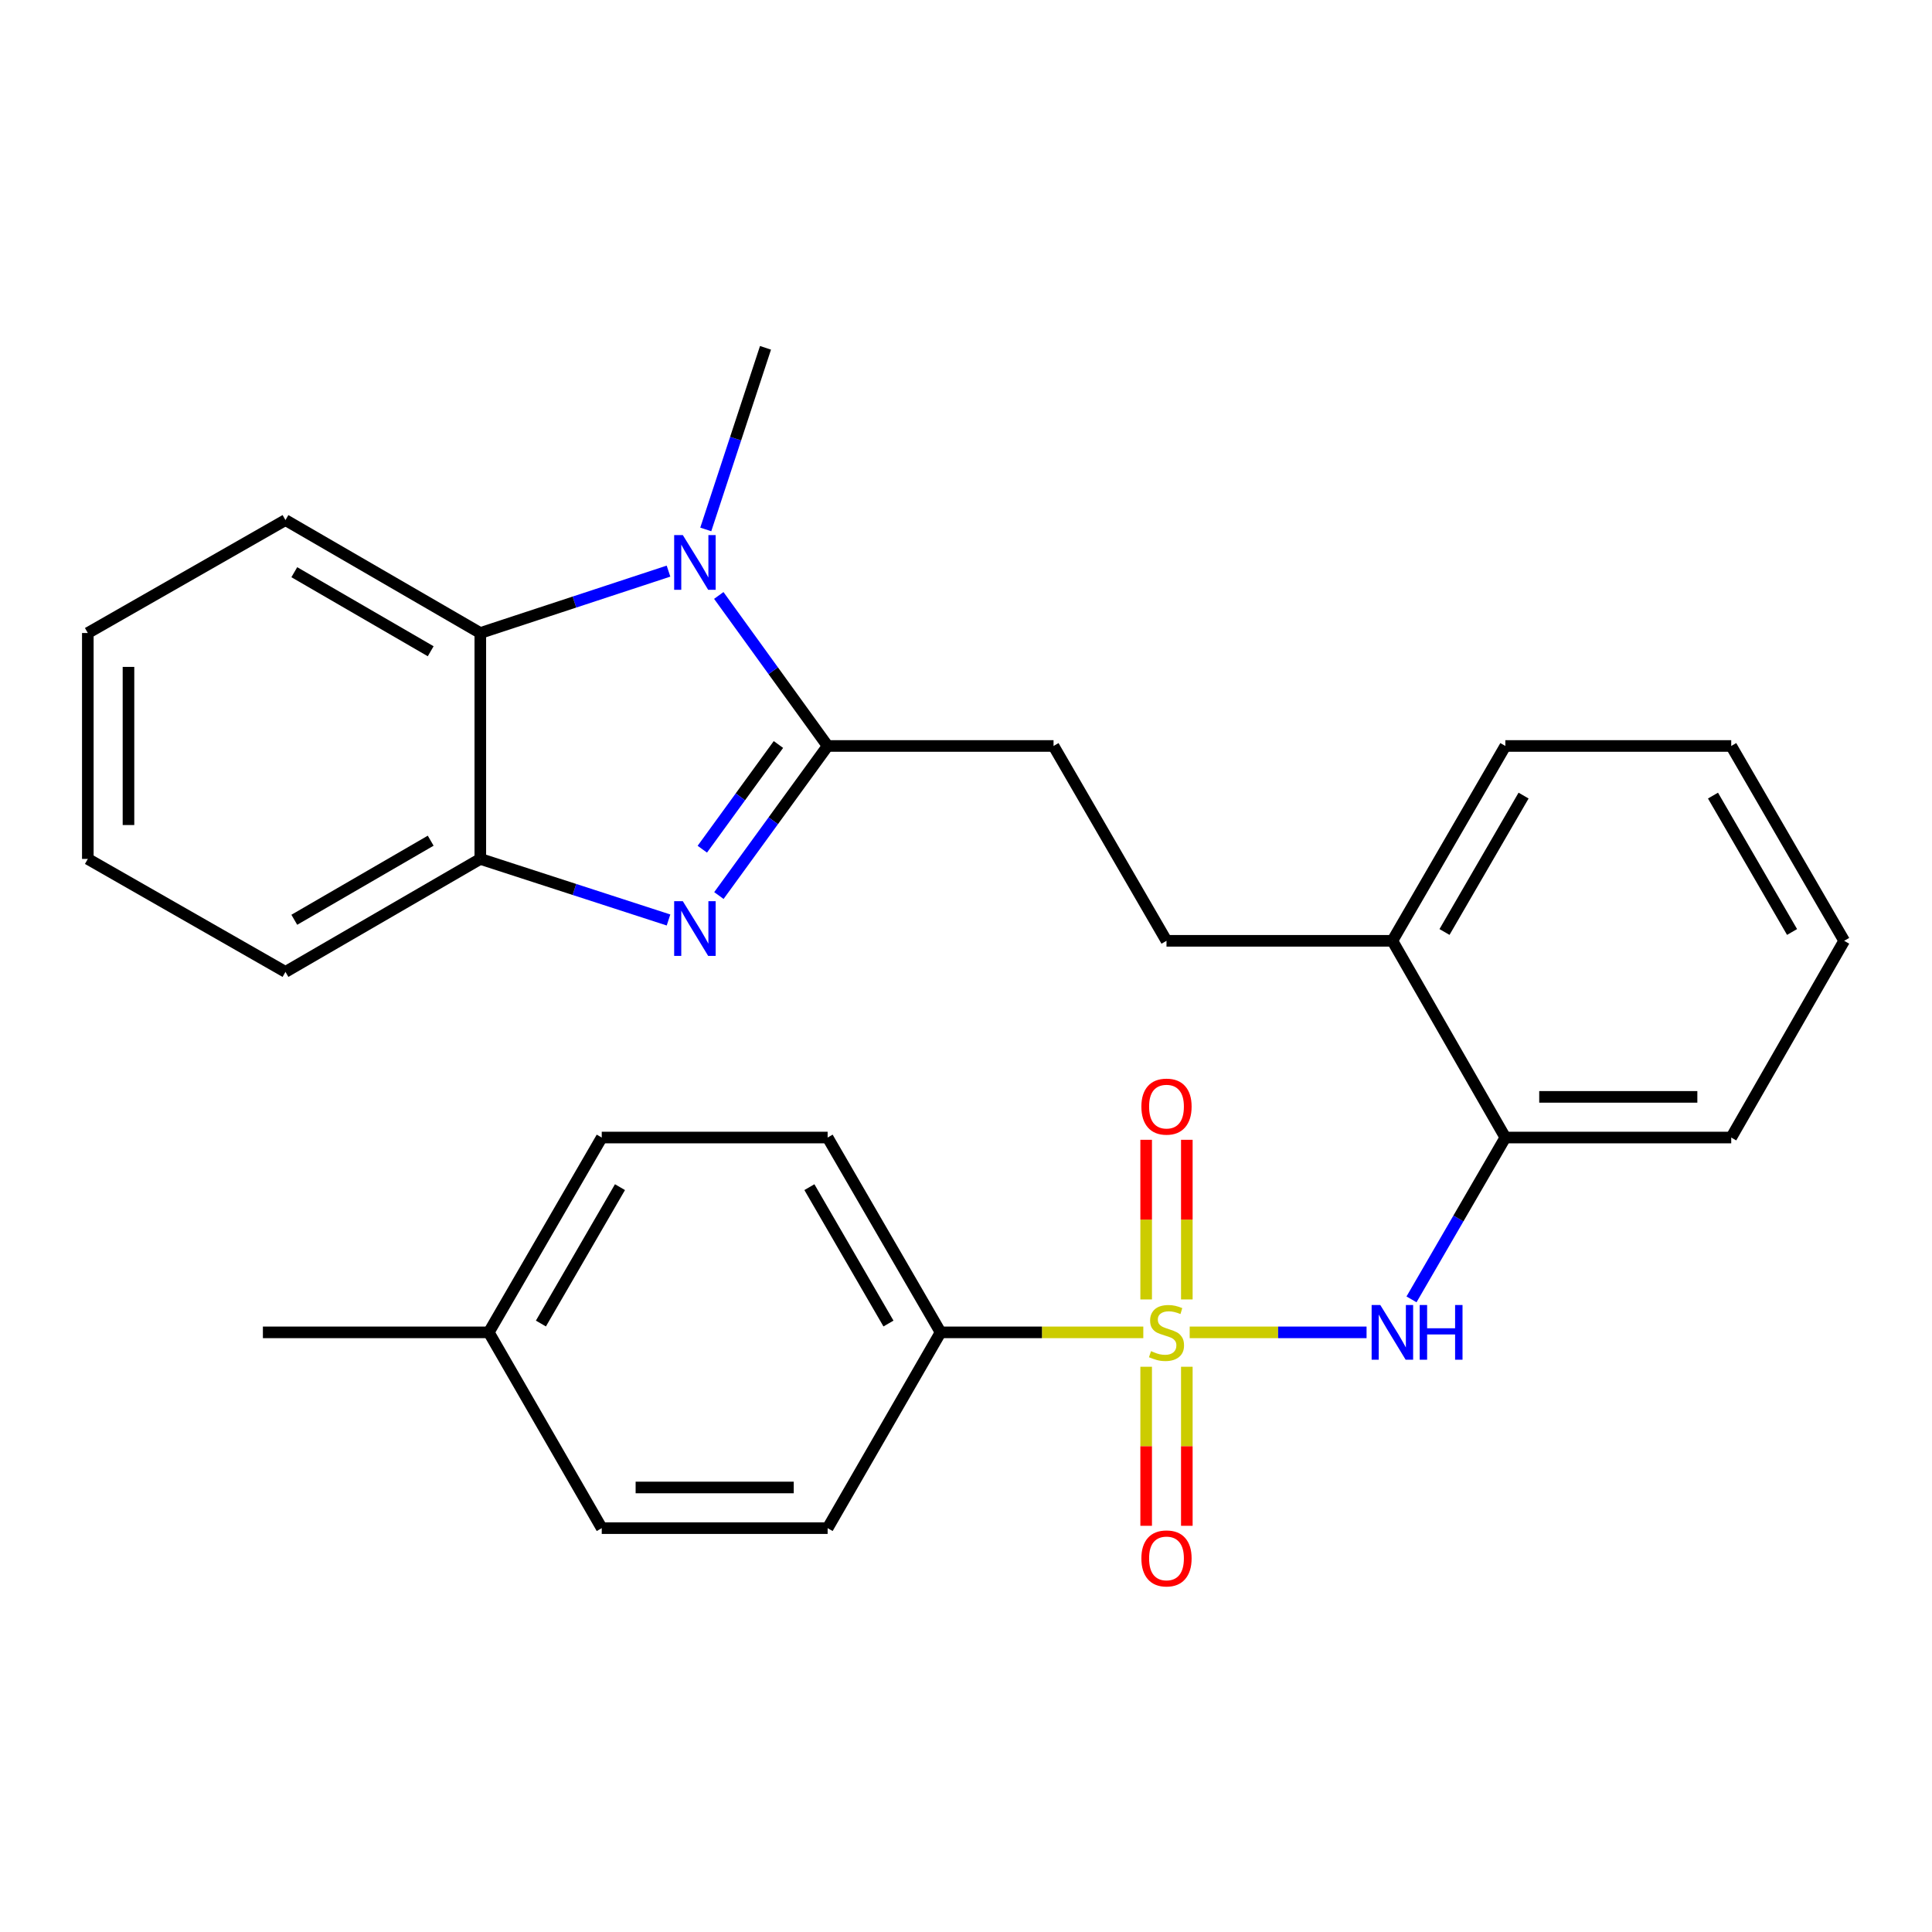 <?xml version='1.0' encoding='iso-8859-1'?>
<svg version='1.1' baseProfile='full'
              xmlns='http://www.w3.org/2000/svg'
                      xmlns:rdkit='http://www.rdkit.org/xml'
                      xmlns:xlink='http://www.w3.org/1999/xlink'
                  xml:space='preserve'
width='1000px' height='1000px' viewBox='0 0 1000 1000'>
<!-- END OF HEADER -->
<rect style='opacity:1.0;fill:#FFFFFF;stroke:none' width='1000' height='1000' x='0' y='0'> </rect>
<path class='bond-3' d='M 615.779,689.63 L 661.556,689.63' style='fill:none;fill-rule:evenodd;stroke:#CCCC00;stroke-width:6px;stroke-linecap:butt;stroke-linejoin:miter;stroke-opacity:1' />
<path class='bond-3' d='M 661.556,689.63 L 707.332,689.63' style='fill:none;fill-rule:evenodd;stroke:#0000FF;stroke-width:6px;stroke-linecap:butt;stroke-linejoin:miter;stroke-opacity:1' />
<path class='bond-6' d='M 591.773,689.63 L 539.309,689.63' style='fill:none;fill-rule:evenodd;stroke:#CCCC00;stroke-width:6px;stroke-linecap:butt;stroke-linejoin:miter;stroke-opacity:1' />
<path class='bond-6' d='M 539.309,689.63 L 486.845,689.63' style='fill:none;fill-rule:evenodd;stroke:#000000;stroke-width:6px;stroke-linecap:butt;stroke-linejoin:miter;stroke-opacity:1' />
<path class='bond-8' d='M 593.252,707.433 L 593.252,748.592' style='fill:none;fill-rule:evenodd;stroke:#CCCC00;stroke-width:6px;stroke-linecap:butt;stroke-linejoin:miter;stroke-opacity:1' />
<path class='bond-8' d='M 593.252,748.592 L 593.252,789.751' style='fill:none;fill-rule:evenodd;stroke:#FF0000;stroke-width:6px;stroke-linecap:butt;stroke-linejoin:miter;stroke-opacity:1' />
<path class='bond-8' d='M 614.3,707.433 L 614.3,748.592' style='fill:none;fill-rule:evenodd;stroke:#CCCC00;stroke-width:6px;stroke-linecap:butt;stroke-linejoin:miter;stroke-opacity:1' />
<path class='bond-8' d='M 614.3,748.592 L 614.3,789.751' style='fill:none;fill-rule:evenodd;stroke:#FF0000;stroke-width:6px;stroke-linecap:butt;stroke-linejoin:miter;stroke-opacity:1' />
<path class='bond-9' d='M 614.3,672.586 L 614.3,631.271' style='fill:none;fill-rule:evenodd;stroke:#CCCC00;stroke-width:6px;stroke-linecap:butt;stroke-linejoin:miter;stroke-opacity:1' />
<path class='bond-9' d='M 614.3,631.271 L 614.3,589.956' style='fill:none;fill-rule:evenodd;stroke:#FF0000;stroke-width:6px;stroke-linecap:butt;stroke-linejoin:miter;stroke-opacity:1' />
<path class='bond-9' d='M 593.252,672.586 L 593.252,631.271' style='fill:none;fill-rule:evenodd;stroke:#CCCC00;stroke-width:6px;stroke-linecap:butt;stroke-linejoin:miter;stroke-opacity:1' />
<path class='bond-9' d='M 593.252,631.271 L 593.252,589.956' style='fill:none;fill-rule:evenodd;stroke:#FF0000;stroke-width:6px;stroke-linecap:butt;stroke-linejoin:miter;stroke-opacity:1' />
<path class='bond-0' d='M 428.38,386.112 L 545.311,386.112' style='fill:none;fill-rule:evenodd;stroke:#000000;stroke-width:6px;stroke-linecap:butt;stroke-linejoin:miter;stroke-opacity:1' />
<path class='bond-1' d='M 428.38,386.112 L 400.24,424.823' style='fill:none;fill-rule:evenodd;stroke:#000000;stroke-width:6px;stroke-linecap:butt;stroke-linejoin:miter;stroke-opacity:1' />
<path class='bond-1' d='M 400.24,424.823 L 372.099,463.535' style='fill:none;fill-rule:evenodd;stroke:#0000FF;stroke-width:6px;stroke-linecap:butt;stroke-linejoin:miter;stroke-opacity:1' />
<path class='bond-1' d='M 402.913,385.35 L 383.215,412.448' style='fill:none;fill-rule:evenodd;stroke:#000000;stroke-width:6px;stroke-linecap:butt;stroke-linejoin:miter;stroke-opacity:1' />
<path class='bond-1' d='M 383.215,412.448 L 363.517,439.546' style='fill:none;fill-rule:evenodd;stroke:#0000FF;stroke-width:6px;stroke-linecap:butt;stroke-linejoin:miter;stroke-opacity:1' />
<path class='bond-2' d='M 428.38,386.112 L 400.211,347.16' style='fill:none;fill-rule:evenodd;stroke:#000000;stroke-width:6px;stroke-linecap:butt;stroke-linejoin:miter;stroke-opacity:1' />
<path class='bond-2' d='M 400.211,347.16 L 372.042,308.208' style='fill:none;fill-rule:evenodd;stroke:#0000FF;stroke-width:6px;stroke-linecap:butt;stroke-linejoin:miter;stroke-opacity:1' />
<path class='bond-5' d='M 346.024,476.184 L 297.317,460.381' style='fill:none;fill-rule:evenodd;stroke:#0000FF;stroke-width:6px;stroke-linecap:butt;stroke-linejoin:miter;stroke-opacity:1' />
<path class='bond-5' d='M 297.317,460.381 L 248.61,444.577' style='fill:none;fill-rule:evenodd;stroke:#000000;stroke-width:6px;stroke-linecap:butt;stroke-linejoin:miter;stroke-opacity:1' />
<path class='bond-4' d='M 346.02,295.611 L 297.315,311.629' style='fill:none;fill-rule:evenodd;stroke:#0000FF;stroke-width:6px;stroke-linecap:butt;stroke-linejoin:miter;stroke-opacity:1' />
<path class='bond-4' d='M 297.315,311.629 L 248.61,327.647' style='fill:none;fill-rule:evenodd;stroke:#000000;stroke-width:6px;stroke-linecap:butt;stroke-linejoin:miter;stroke-opacity:1' />
<path class='bond-15' d='M 365.303,274.034 L 380.763,227.033' style='fill:none;fill-rule:evenodd;stroke:#0000FF;stroke-width:6px;stroke-linecap:butt;stroke-linejoin:miter;stroke-opacity:1' />
<path class='bond-15' d='M 380.763,227.033 L 396.224,180.033' style='fill:none;fill-rule:evenodd;stroke:#000000;stroke-width:6px;stroke-linecap:butt;stroke-linejoin:miter;stroke-opacity:1' />
<path class='bond-7' d='M 730.595,672.555 L 754.878,630.672' style='fill:none;fill-rule:evenodd;stroke:#0000FF;stroke-width:6px;stroke-linecap:butt;stroke-linejoin:miter;stroke-opacity:1' />
<path class='bond-7' d='M 754.878,630.672 L 779.161,588.788' style='fill:none;fill-rule:evenodd;stroke:#000000;stroke-width:6px;stroke-linecap:butt;stroke-linejoin:miter;stroke-opacity:1' />
<path class='bond-19' d='M 248.61,327.647 L 147.757,269.193' style='fill:none;fill-rule:evenodd;stroke:#000000;stroke-width:6px;stroke-linecap:butt;stroke-linejoin:miter;stroke-opacity:1' />
<path class='bond-19' d='M 222.928,337.089 L 152.331,296.171' style='fill:none;fill-rule:evenodd;stroke:#000000;stroke-width:6px;stroke-linecap:butt;stroke-linejoin:miter;stroke-opacity:1' />
<path class='bond-30' d='M 248.61,327.647 L 248.61,444.577' style='fill:none;fill-rule:evenodd;stroke:#000000;stroke-width:6px;stroke-linecap:butt;stroke-linejoin:miter;stroke-opacity:1' />
<path class='bond-20' d='M 248.61,444.577 L 147.757,503.055' style='fill:none;fill-rule:evenodd;stroke:#000000;stroke-width:6px;stroke-linecap:butt;stroke-linejoin:miter;stroke-opacity:1' />
<path class='bond-20' d='M 222.925,435.141 L 152.328,476.075' style='fill:none;fill-rule:evenodd;stroke:#000000;stroke-width:6px;stroke-linecap:butt;stroke-linejoin:miter;stroke-opacity:1' />
<path class='bond-13' d='M 486.845,689.63 L 428.38,588.788' style='fill:none;fill-rule:evenodd;stroke:#000000;stroke-width:6px;stroke-linecap:butt;stroke-linejoin:miter;stroke-opacity:1' />
<path class='bond-13' d='M 459.867,685.06 L 418.941,614.471' style='fill:none;fill-rule:evenodd;stroke:#000000;stroke-width:6px;stroke-linecap:butt;stroke-linejoin:miter;stroke-opacity:1' />
<path class='bond-14' d='M 486.845,689.63 L 428.38,790.962' style='fill:none;fill-rule:evenodd;stroke:#000000;stroke-width:6px;stroke-linecap:butt;stroke-linejoin:miter;stroke-opacity:1' />
<path class='bond-11' d='M 779.161,588.788 L 720.695,486.965' style='fill:none;fill-rule:evenodd;stroke:#000000;stroke-width:6px;stroke-linecap:butt;stroke-linejoin:miter;stroke-opacity:1' />
<path class='bond-21' d='M 779.161,588.788 L 896.08,588.788' style='fill:none;fill-rule:evenodd;stroke:#000000;stroke-width:6px;stroke-linecap:butt;stroke-linejoin:miter;stroke-opacity:1' />
<path class='bond-21' d='M 796.699,567.741 L 878.542,567.741' style='fill:none;fill-rule:evenodd;stroke:#000000;stroke-width:6px;stroke-linecap:butt;stroke-linejoin:miter;stroke-opacity:1' />
<path class='bond-10' d='M 545.311,386.112 L 603.776,486.965' style='fill:none;fill-rule:evenodd;stroke:#000000;stroke-width:6px;stroke-linecap:butt;stroke-linejoin:miter;stroke-opacity:1' />
<path class='bond-12' d='M 720.695,486.965 L 603.776,486.965' style='fill:none;fill-rule:evenodd;stroke:#000000;stroke-width:6px;stroke-linecap:butt;stroke-linejoin:miter;stroke-opacity:1' />
<path class='bond-22' d='M 720.695,486.965 L 779.161,386.112' style='fill:none;fill-rule:evenodd;stroke:#000000;stroke-width:6px;stroke-linecap:butt;stroke-linejoin:miter;stroke-opacity:1' />
<path class='bond-22' d='M 747.674,482.393 L 788.6,411.796' style='fill:none;fill-rule:evenodd;stroke:#000000;stroke-width:6px;stroke-linecap:butt;stroke-linejoin:miter;stroke-opacity:1' />
<path class='bond-16' d='M 428.38,588.788 L 311.461,588.788' style='fill:none;fill-rule:evenodd;stroke:#000000;stroke-width:6px;stroke-linecap:butt;stroke-linejoin:miter;stroke-opacity:1' />
<path class='bond-17' d='M 428.38,790.962 L 311.461,790.962' style='fill:none;fill-rule:evenodd;stroke:#000000;stroke-width:6px;stroke-linecap:butt;stroke-linejoin:miter;stroke-opacity:1' />
<path class='bond-17' d='M 410.842,769.914 L 328.999,769.914' style='fill:none;fill-rule:evenodd;stroke:#000000;stroke-width:6px;stroke-linecap:butt;stroke-linejoin:miter;stroke-opacity:1' />
<path class='bond-28' d='M 311.461,588.788 L 252.995,689.63' style='fill:none;fill-rule:evenodd;stroke:#000000;stroke-width:6px;stroke-linecap:butt;stroke-linejoin:miter;stroke-opacity:1' />
<path class='bond-28' d='M 320.899,614.471 L 279.974,685.06' style='fill:none;fill-rule:evenodd;stroke:#000000;stroke-width:6px;stroke-linecap:butt;stroke-linejoin:miter;stroke-opacity:1' />
<path class='bond-18' d='M 311.461,790.962 L 252.995,689.63' style='fill:none;fill-rule:evenodd;stroke:#000000;stroke-width:6px;stroke-linecap:butt;stroke-linejoin:miter;stroke-opacity:1' />
<path class='bond-23' d='M 252.995,689.63 L 136.076,689.63' style='fill:none;fill-rule:evenodd;stroke:#000000;stroke-width:6px;stroke-linecap:butt;stroke-linejoin:miter;stroke-opacity:1' />
<path class='bond-24' d='M 147.757,269.193 L 45.455,327.647' style='fill:none;fill-rule:evenodd;stroke:#000000;stroke-width:6px;stroke-linecap:butt;stroke-linejoin:miter;stroke-opacity:1' />
<path class='bond-25' d='M 147.757,503.055 L 45.455,444.577' style='fill:none;fill-rule:evenodd;stroke:#000000;stroke-width:6px;stroke-linecap:butt;stroke-linejoin:miter;stroke-opacity:1' />
<path class='bond-26' d='M 896.08,588.788 L 954.545,486.965' style='fill:none;fill-rule:evenodd;stroke:#000000;stroke-width:6px;stroke-linecap:butt;stroke-linejoin:miter;stroke-opacity:1' />
<path class='bond-29' d='M 779.161,386.112 L 896.08,386.112' style='fill:none;fill-rule:evenodd;stroke:#000000;stroke-width:6px;stroke-linecap:butt;stroke-linejoin:miter;stroke-opacity:1' />
<path class='bond-31' d='M 45.455,327.647 L 45.455,444.577' style='fill:none;fill-rule:evenodd;stroke:#000000;stroke-width:6px;stroke-linecap:butt;stroke-linejoin:miter;stroke-opacity:1' />
<path class='bond-31' d='M 66.502,345.186 L 66.502,427.038' style='fill:none;fill-rule:evenodd;stroke:#000000;stroke-width:6px;stroke-linecap:butt;stroke-linejoin:miter;stroke-opacity:1' />
<path class='bond-27' d='M 954.545,486.965 L 896.08,386.112' style='fill:none;fill-rule:evenodd;stroke:#000000;stroke-width:6px;stroke-linecap:butt;stroke-linejoin:miter;stroke-opacity:1' />
<path class='bond-27' d='M 927.567,482.393 L 886.641,411.796' style='fill:none;fill-rule:evenodd;stroke:#000000;stroke-width:6px;stroke-linecap:butt;stroke-linejoin:miter;stroke-opacity:1' />
<path  class='atom-0' d='M 595.776 699.35
Q 596.096 699.47, 597.416 700.03
Q 598.736 700.59, 600.176 700.95
Q 601.656 701.27, 603.096 701.27
Q 605.776 701.27, 607.336 699.99
Q 608.896 698.67, 608.896 696.39
Q 608.896 694.83, 608.096 693.87
Q 607.336 692.91, 606.136 692.39
Q 604.936 691.87, 602.936 691.27
Q 600.416 690.51, 598.896 689.79
Q 597.416 689.07, 596.336 687.55
Q 595.296 686.03, 595.296 683.47
Q 595.296 679.91, 597.696 677.71
Q 600.136 675.51, 604.936 675.51
Q 608.216 675.51, 611.936 677.07
L 611.016 680.15
Q 607.616 678.75, 605.056 678.75
Q 602.296 678.75, 600.776 679.91
Q 599.256 681.03, 599.296 682.99
Q 599.296 684.51, 600.056 685.43
Q 600.856 686.35, 601.976 686.87
Q 603.136 687.39, 605.056 687.99
Q 607.616 688.79, 609.136 689.59
Q 610.656 690.39, 611.736 692.03
Q 612.856 693.63, 612.856 696.39
Q 612.856 700.31, 610.216 702.43
Q 607.616 704.51, 603.256 704.51
Q 600.736 704.51, 598.816 703.95
Q 596.936 703.43, 594.696 702.51
L 595.776 699.35
' fill='#CCCC00'/>
<path  class='atom-2' d='M 353.423 466.456
L 362.703 481.456
Q 363.623 482.936, 365.103 485.616
Q 366.583 488.296, 366.663 488.456
L 366.663 466.456
L 370.423 466.456
L 370.423 494.776
L 366.543 494.776
L 356.583 478.376
Q 355.423 476.456, 354.183 474.256
Q 352.983 472.056, 352.623 471.376
L 352.623 494.776
L 348.943 494.776
L 348.943 466.456
L 353.423 466.456
' fill='#0000FF'/>
<path  class='atom-3' d='M 353.423 276.957
L 362.703 291.957
Q 363.623 293.437, 365.103 296.117
Q 366.583 298.797, 366.663 298.957
L 366.663 276.957
L 370.423 276.957
L 370.423 305.277
L 366.543 305.277
L 356.583 288.877
Q 355.423 286.957, 354.183 284.757
Q 352.983 282.557, 352.623 281.877
L 352.623 305.277
L 348.943 305.277
L 348.943 276.957
L 353.423 276.957
' fill='#0000FF'/>
<path  class='atom-4' d='M 714.435 675.47
L 723.715 690.47
Q 724.635 691.95, 726.115 694.63
Q 727.595 697.31, 727.675 697.47
L 727.675 675.47
L 731.435 675.47
L 731.435 703.79
L 727.555 703.79
L 717.595 687.39
Q 716.435 685.47, 715.195 683.27
Q 713.995 681.07, 713.635 680.39
L 713.635 703.79
L 709.955 703.79
L 709.955 675.47
L 714.435 675.47
' fill='#0000FF'/>
<path  class='atom-4' d='M 734.835 675.47
L 738.675 675.47
L 738.675 687.51
L 753.155 687.51
L 753.155 675.47
L 756.995 675.47
L 756.995 703.79
L 753.155 703.79
L 753.155 690.71
L 738.675 690.71
L 738.675 703.79
L 734.835 703.79
L 734.835 675.47
' fill='#0000FF'/>
<path  class='atom-9' d='M 590.776 806.629
Q 590.776 799.829, 594.136 796.029
Q 597.496 792.229, 603.776 792.229
Q 610.056 792.229, 613.416 796.029
Q 616.776 799.829, 616.776 806.629
Q 616.776 813.509, 613.376 817.429
Q 609.976 821.309, 603.776 821.309
Q 597.536 821.309, 594.136 817.429
Q 590.776 813.549, 590.776 806.629
M 603.776 818.109
Q 608.096 818.109, 610.416 815.229
Q 612.776 812.309, 612.776 806.629
Q 612.776 801.069, 610.416 798.269
Q 608.096 795.429, 603.776 795.429
Q 599.456 795.429, 597.096 798.229
Q 594.776 801.029, 594.776 806.629
Q 594.776 812.349, 597.096 815.229
Q 599.456 818.109, 603.776 818.109
' fill='#FF0000'/>
<path  class='atom-10' d='M 590.776 572.779
Q 590.776 565.979, 594.136 562.179
Q 597.496 558.379, 603.776 558.379
Q 610.056 558.379, 613.416 562.179
Q 616.776 565.979, 616.776 572.779
Q 616.776 579.659, 613.376 583.579
Q 609.976 587.459, 603.776 587.459
Q 597.536 587.459, 594.136 583.579
Q 590.776 579.699, 590.776 572.779
M 603.776 584.259
Q 608.096 584.259, 610.416 581.379
Q 612.776 578.459, 612.776 572.779
Q 612.776 567.219, 610.416 564.419
Q 608.096 561.579, 603.776 561.579
Q 599.456 561.579, 597.096 564.379
Q 594.776 567.179, 594.776 572.779
Q 594.776 578.499, 597.096 581.379
Q 599.456 584.259, 603.776 584.259
' fill='#FF0000'/>
</svg>

